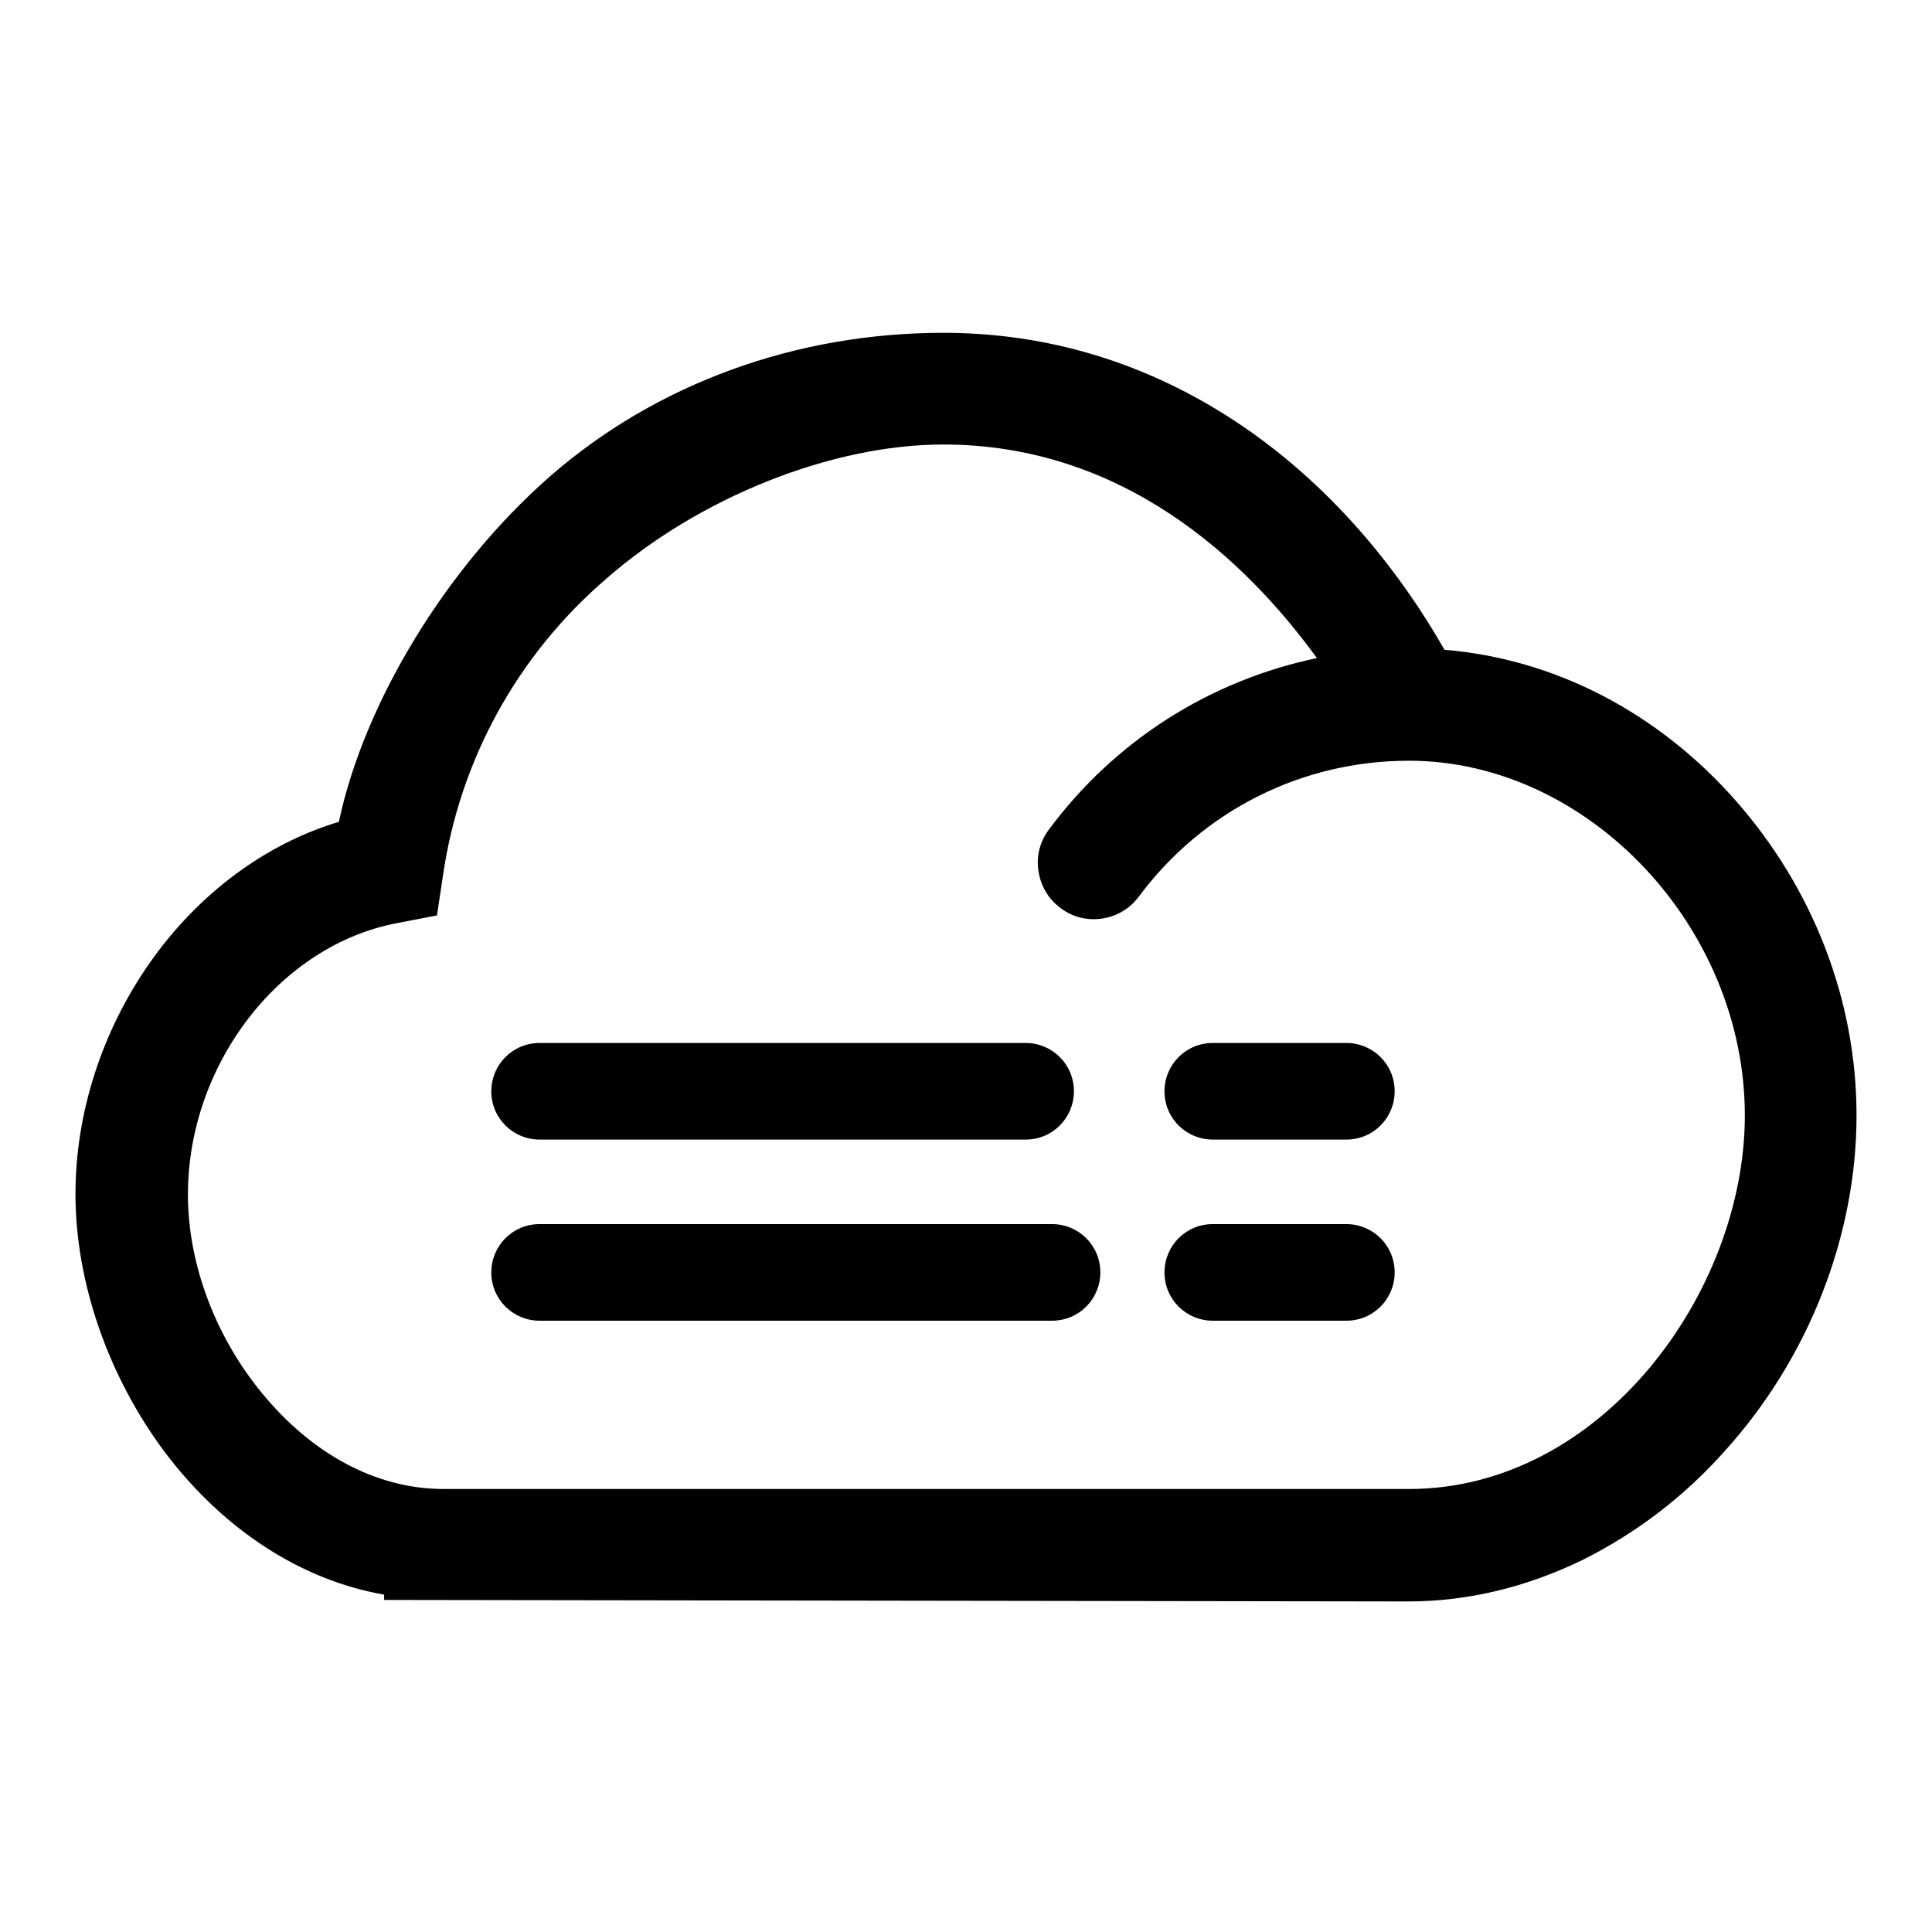 <?xml version="1.0" encoding="utf-8"?>
<!-- Svg Vector Icons : http://www.onlinewebfonts.com/icon -->
<!DOCTYPE svg PUBLIC "-//W3C//DTD SVG 1.1//EN" "http://www.w3.org/Graphics/SVG/1.1/DTD/svg11.dtd">
<svg version="1.1" xmlns="http://www.w3.org/2000/svg" xmlns:xlink="http://www.w3.org/1999/xlink" x="0px" y="0px" viewBox="0 0 256 256" enable-background="new 0 0 256 256" xml:space="preserve">
<g><g><path fill="#000000" d="M50.9,212v-0.7c-10.9-1.9-21.2-8.5-29-18.8C14.4,182.5,10,170,10,158.2c0-10.7,3.5-21.6,9.9-30.7c6.4-9.1,15.3-15.7,25-18.6c3.4-16,14.4-33.9,28-45.8c14.1-12.3,32.6-19,52.1-19c13.9,0,27,4,38.8,11.8c10.9,7.2,20.4,17.6,27.6,30.2c14.6,1.2,28.3,8.3,38.6,20c10.3,11.7,16,26.5,16,41.7c0,15.9-6.3,32.1-17.4,44.4c-5.5,6.2-11.9,11-18.9,14.5c-7.4,3.6-15.2,5.5-23.1,5.5L50.9,212L50.9,212z M125,58.9c-14.8,0-32.4,7-44.8,17.9C68.5,86.9,60.9,100.8,58.7,116l-0.8,5.3l-5.2,1c-15.6,2.9-27.8,18.7-27.8,36c0,9.1,3.6,18.8,9.9,26.4c6.6,8,15,12.5,23.7,12.6h0.5h127.7c25.5,0,44.5-26.1,44.5-49.5c0-25-20.8-47-44.5-47c-14.2,0-27.3,6.6-35.8,18c-1.4,1.9-3.6,3-6,3c-1.6,0-3.1-0.5-4.4-1.5c-1.6-1.2-2.6-2.9-2.9-4.9c-0.3-2,0.2-3.9,1.4-5.5c8.7-11.7,21.2-19.7,35.5-22.7C164.9,74,148.7,58.9,125,58.9z"/><path fill="#000000" d="M71.5,151c-3.5,0-6.4-2.8-6.4-6.4c0-3.5,2.8-6.4,6.4-6.4h64.4c3.5,0,6.4,2.8,6.4,6.4c0,3.5-2.8,6.4-6.4,6.4H71.5z"/><path fill="#000000" d="M71.5,175c-3.5,0-6.4-2.8-6.4-6.4c0-3.5,2.8-6.4,6.4-6.4h67.9c3.5,0,6.4,2.8,6.4,6.4c0,3.5-2.8,6.4-6.4,6.4H71.5z"/><path fill="#000000" d="M160.7,151c-3.5,0-6.4-2.8-6.4-6.4c0-3.5,2.8-6.4,6.4-6.4h17.7c3.5,0,6.4,2.8,6.4,6.4c0,3.5-2.8,6.4-6.4,6.4H160.7z"/><path fill="#000000" d="M160.7,175c-3.5,0-6.4-2.8-6.4-6.4c0-3.5,2.8-6.4,6.4-6.4h17.7c3.5,0,6.4,2.8,6.4,6.4c0,3.5-2.8,6.4-6.4,6.4H160.7z"/></g></g>
</svg>
